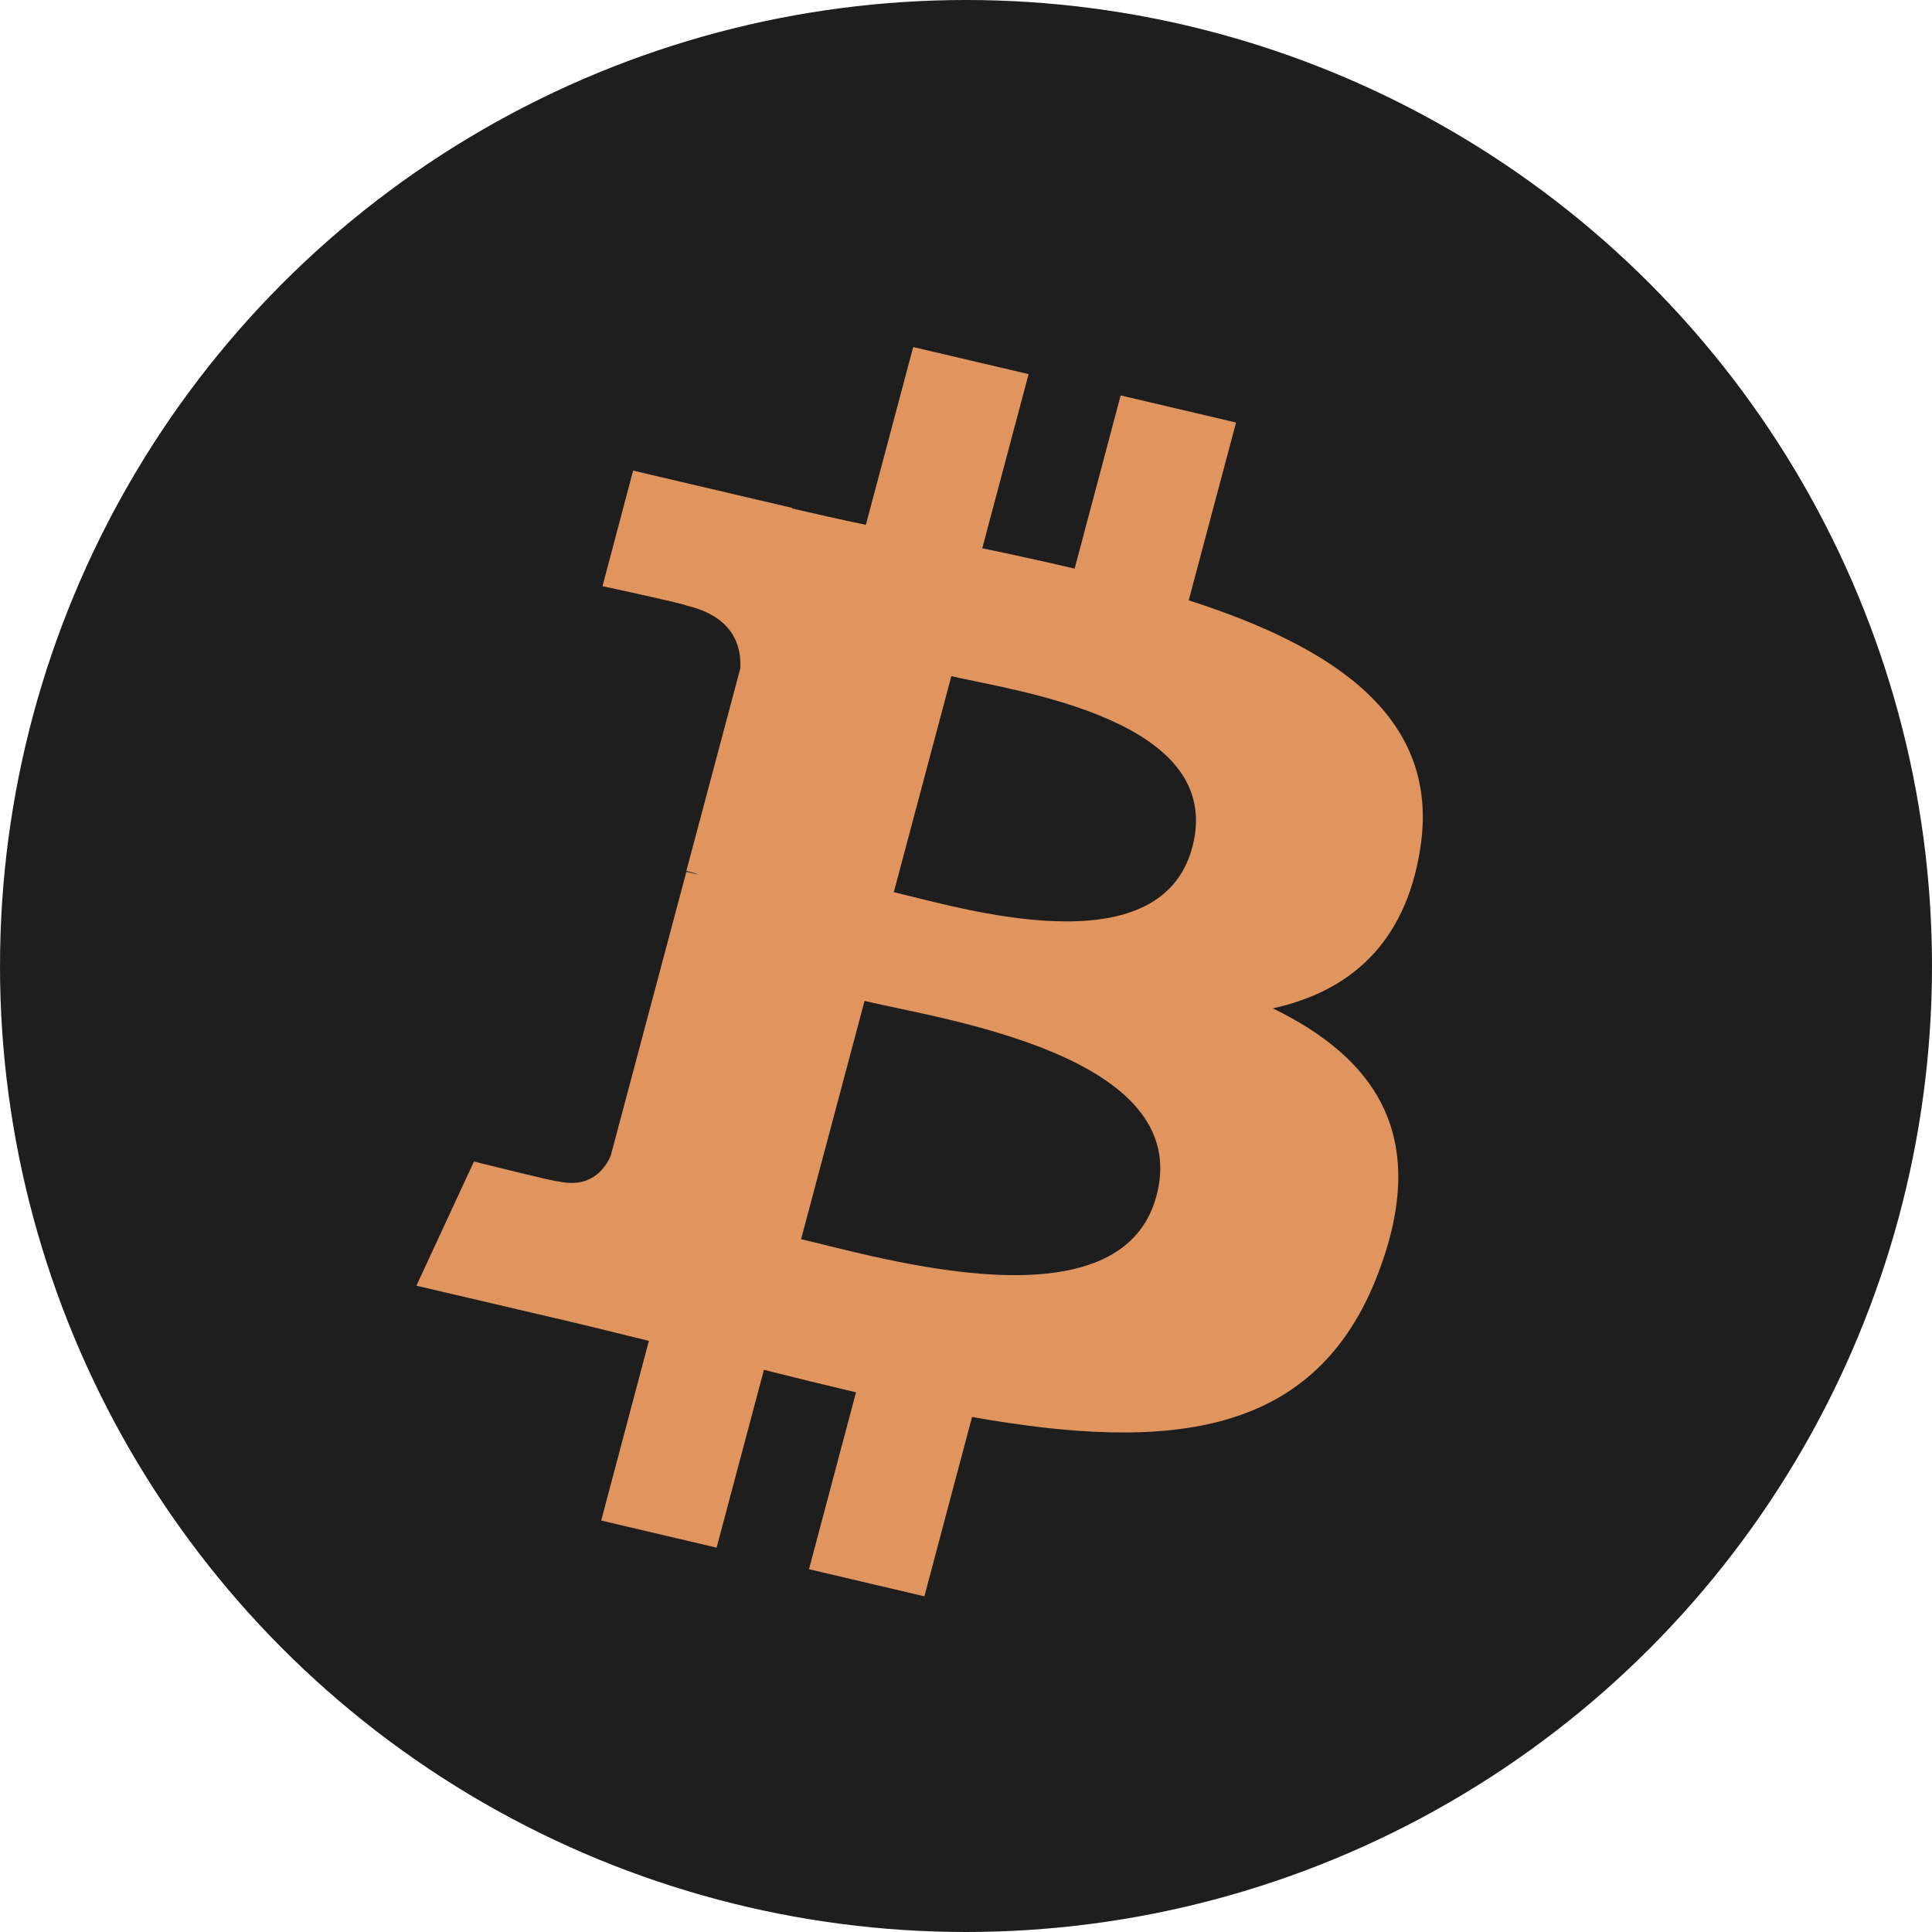 <svg width="78" height="78" viewBox="0 0 78 78" fill="none" xmlns="http://www.w3.org/2000/svg">
<circle cx="39" cy="39" r="39" fill="#1E1E1E"/>
<path d="M57.336 34.278C58.185 28.978 53.885 26.128 47.991 24.237L49.903 17.059L45.244 15.964L43.386 22.956C42.164 22.67 40.904 22.396 39.656 22.135L41.527 15.105L36.868 14.011L34.957 21.189C33.948 20.978 32.953 20.754 31.984 20.53V20.505L25.56 19L24.325 23.665C24.325 23.665 27.79 24.412 27.71 24.449C29.595 24.884 29.94 26.066 29.887 26.987L27.71 35.161C27.843 35.198 28.015 35.236 28.201 35.31C28.042 35.273 27.882 35.236 27.71 35.198L24.657 46.657C24.431 47.192 23.834 48.001 22.52 47.69C22.56 47.752 19.135 46.893 19.135 46.893L16.812 51.907L22.878 53.326C24.007 53.587 25.108 53.873 26.197 54.134L24.272 61.388L28.931 62.483L30.842 55.304C32.117 55.627 33.351 55.926 34.559 56.212L32.661 63.353L37.32 64.448L39.244 57.207C47.195 58.613 53.168 58.053 55.677 51.31C57.707 45.886 55.571 42.75 51.389 40.71C54.429 40.038 56.725 38.159 57.336 34.278ZM46.691 48.274C45.257 53.699 35.501 50.763 32.342 50.029L34.904 40.411C38.063 41.158 48.204 42.614 46.691 48.274ZM48.137 34.203C46.823 39.142 38.713 36.629 36.085 36.02L38.408 27.298C41.036 27.908 49.505 29.052 48.137 34.203Z" fill="#E0945E"/>
</svg>
